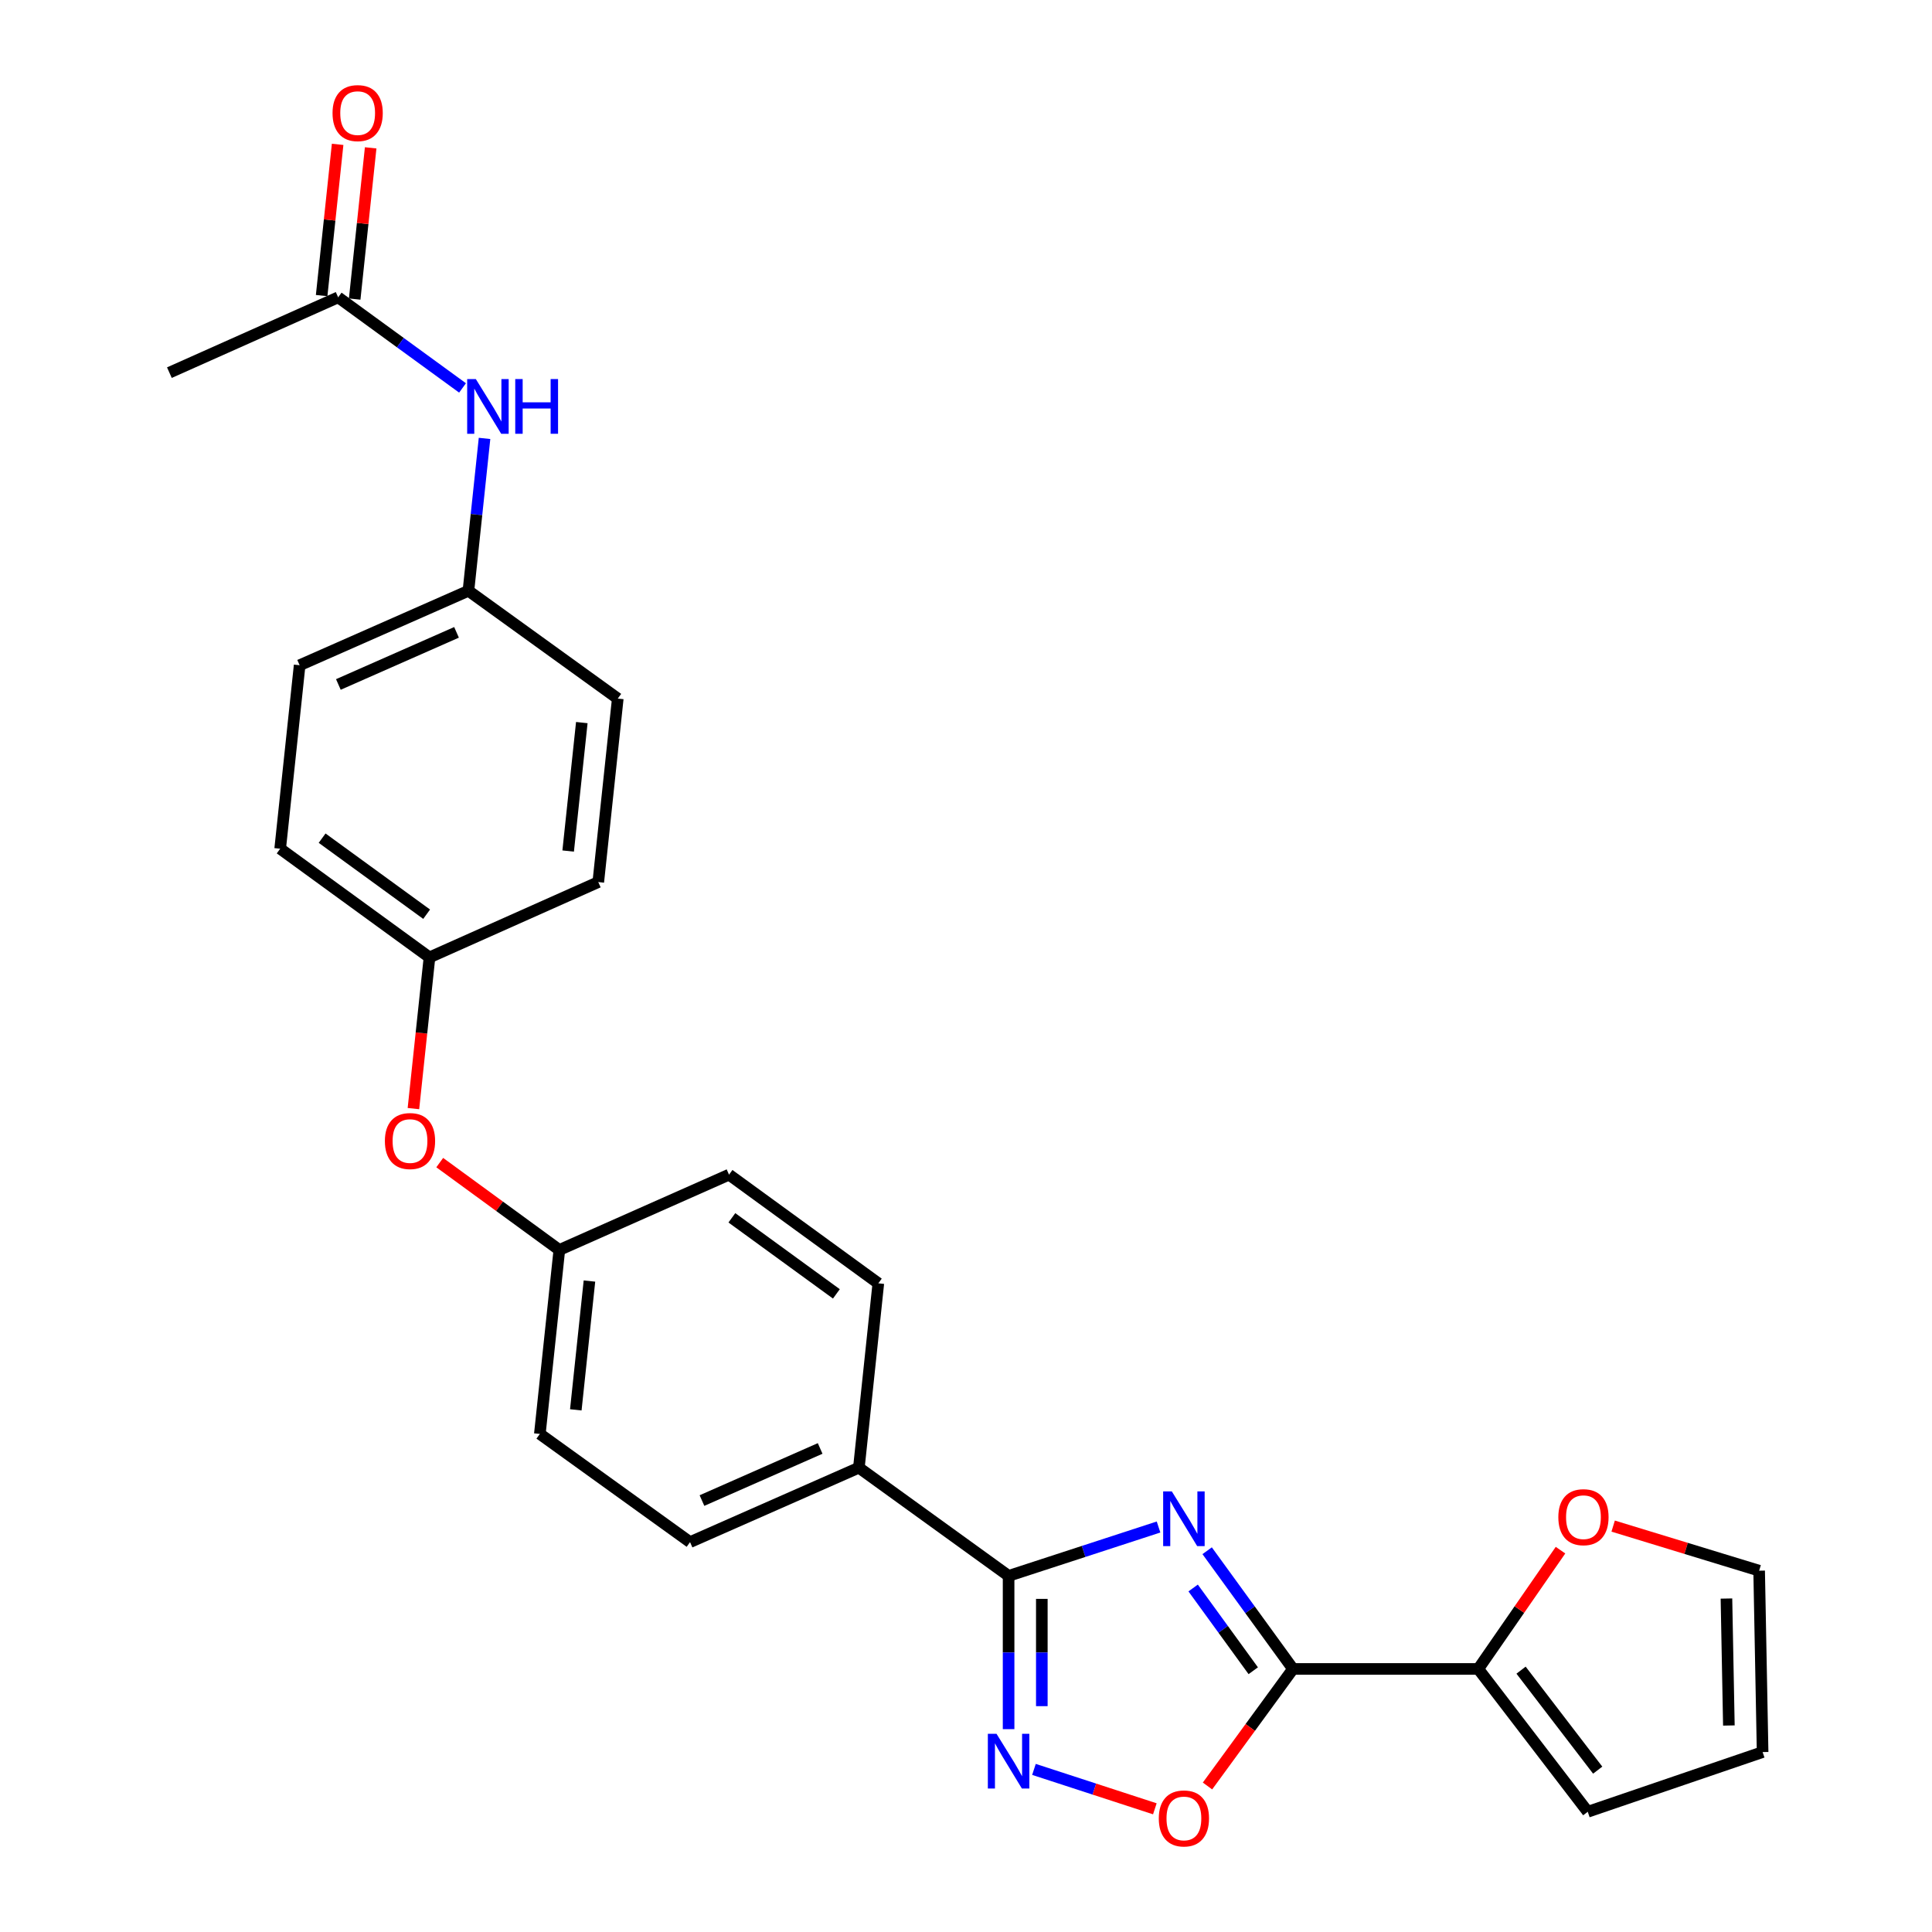 <?xml version='1.0' encoding='iso-8859-1'?>
<svg version='1.1' baseProfile='full'
              xmlns='http://www.w3.org/2000/svg'
                      xmlns:rdkit='http://www.rdkit.org/xml'
                      xmlns:xlink='http://www.w3.org/1999/xlink'
                  xml:space='preserve'
width='1000px' height='1000px' viewBox='0 0 1000 1000'>
<!-- END OF HEADER -->
<rect style='opacity:1.0;fill:#FFFFFF;stroke:none' width='1000' height='1000' x='0' y='0'> </rect>
<path class='bond-0' d='M 624.817,802.659 L 647.037,833.25' style='fill:none;fill-rule:evenodd;stroke:#0000FF;stroke-width:6px;stroke-linecap:butt;stroke-linejoin:miter;stroke-opacity:1' />
<path class='bond-0' d='M 647.037,833.25 L 669.257,863.842' style='fill:none;fill-rule:evenodd;stroke:#000000;stroke-width:6px;stroke-linecap:butt;stroke-linejoin:miter;stroke-opacity:1' />
<path class='bond-0' d='M 617.57,821.942 L 633.124,843.356' style='fill:none;fill-rule:evenodd;stroke:#0000FF;stroke-width:6px;stroke-linecap:butt;stroke-linejoin:miter;stroke-opacity:1' />
<path class='bond-0' d='M 633.124,843.356 L 648.678,864.77' style='fill:none;fill-rule:evenodd;stroke:#000000;stroke-width:6px;stroke-linecap:butt;stroke-linejoin:miter;stroke-opacity:1' />
<path class='bond-1' d='M 599.661,790.375 L 560.855,803.024' style='fill:none;fill-rule:evenodd;stroke:#0000FF;stroke-width:6px;stroke-linecap:butt;stroke-linejoin:miter;stroke-opacity:1' />
<path class='bond-1' d='M 560.855,803.024 L 522.049,815.674' style='fill:none;fill-rule:evenodd;stroke:#000000;stroke-width:6px;stroke-linecap:butt;stroke-linejoin:miter;stroke-opacity:1' />
<path class='bond-3' d='M 669.257,863.842 L 647.127,894.133' style='fill:none;fill-rule:evenodd;stroke:#000000;stroke-width:6px;stroke-linecap:butt;stroke-linejoin:miter;stroke-opacity:1' />
<path class='bond-3' d='M 647.127,894.133 L 624.997,924.425' style='fill:none;fill-rule:evenodd;stroke:#FF0000;stroke-width:6px;stroke-linecap:butt;stroke-linejoin:miter;stroke-opacity:1' />
<path class='bond-4' d='M 669.257,863.842 L 765.145,863.842' style='fill:none;fill-rule:evenodd;stroke:#000000;stroke-width:6px;stroke-linecap:butt;stroke-linejoin:miter;stroke-opacity:1' />
<path class='bond-2' d='M 522.049,815.674 L 522.049,855.339' style='fill:none;fill-rule:evenodd;stroke:#000000;stroke-width:6px;stroke-linecap:butt;stroke-linejoin:miter;stroke-opacity:1' />
<path class='bond-2' d='M 522.049,855.339 L 522.049,895.004' style='fill:none;fill-rule:evenodd;stroke:#0000FF;stroke-width:6px;stroke-linecap:butt;stroke-linejoin:miter;stroke-opacity:1' />
<path class='bond-2' d='M 539.245,827.573 L 539.245,855.339' style='fill:none;fill-rule:evenodd;stroke:#000000;stroke-width:6px;stroke-linecap:butt;stroke-linejoin:miter;stroke-opacity:1' />
<path class='bond-2' d='M 539.245,855.339 L 539.245,883.104' style='fill:none;fill-rule:evenodd;stroke:#0000FF;stroke-width:6px;stroke-linecap:butt;stroke-linejoin:miter;stroke-opacity:1' />
<path class='bond-5' d='M 522.049,815.674 L 444.552,759.672' style='fill:none;fill-rule:evenodd;stroke:#000000;stroke-width:6px;stroke-linecap:butt;stroke-linejoin:miter;stroke-opacity:1' />
<path class='bond-26' d='M 535.175,915.84 L 566.461,926.038' style='fill:none;fill-rule:evenodd;stroke:#0000FF;stroke-width:6px;stroke-linecap:butt;stroke-linejoin:miter;stroke-opacity:1' />
<path class='bond-26' d='M 566.461,926.038 L 597.747,936.236' style='fill:none;fill-rule:evenodd;stroke:#FF0000;stroke-width:6px;stroke-linecap:butt;stroke-linejoin:miter;stroke-opacity:1' />
<path class='bond-6' d='M 765.145,863.842 L 786.43,833.1' style='fill:none;fill-rule:evenodd;stroke:#000000;stroke-width:6px;stroke-linecap:butt;stroke-linejoin:miter;stroke-opacity:1' />
<path class='bond-6' d='M 786.43,833.1 L 807.715,802.359' style='fill:none;fill-rule:evenodd;stroke:#FF0000;stroke-width:6px;stroke-linecap:butt;stroke-linejoin:miter;stroke-opacity:1' />
<path class='bond-9' d='M 765.145,863.842 L 821.816,937.775' style='fill:none;fill-rule:evenodd;stroke:#000000;stroke-width:6px;stroke-linecap:butt;stroke-linejoin:miter;stroke-opacity:1' />
<path class='bond-9' d='M 787.293,864.471 L 826.963,916.224' style='fill:none;fill-rule:evenodd;stroke:#000000;stroke-width:6px;stroke-linecap:butt;stroke-linejoin:miter;stroke-opacity:1' />
<path class='bond-14' d='M 444.552,759.672 L 357.167,798.2' style='fill:none;fill-rule:evenodd;stroke:#000000;stroke-width:6px;stroke-linecap:butt;stroke-linejoin:miter;stroke-opacity:1' />
<path class='bond-14' d='M 424.507,749.716 L 363.337,776.687' style='fill:none;fill-rule:evenodd;stroke:#000000;stroke-width:6px;stroke-linecap:butt;stroke-linejoin:miter;stroke-opacity:1' />
<path class='bond-15' d='M 444.552,759.672 L 454.621,664.243' style='fill:none;fill-rule:evenodd;stroke:#000000;stroke-width:6px;stroke-linecap:butt;stroke-linejoin:miter;stroke-opacity:1' />
<path class='bond-10' d='M 834.967,789.905 L 872.748,801.447' style='fill:none;fill-rule:evenodd;stroke:#FF0000;stroke-width:6px;stroke-linecap:butt;stroke-linejoin:miter;stroke-opacity:1' />
<path class='bond-10' d='M 872.748,801.447 L 910.528,812.989' style='fill:none;fill-rule:evenodd;stroke:#000000;stroke-width:6px;stroke-linecap:butt;stroke-linejoin:miter;stroke-opacity:1' />
<path class='bond-7' d='M 175.032,153.9 L 207.221,177.346' style='fill:none;fill-rule:evenodd;stroke:#000000;stroke-width:6px;stroke-linecap:butt;stroke-linejoin:miter;stroke-opacity:1' />
<path class='bond-7' d='M 207.221,177.346 L 239.411,200.792' style='fill:none;fill-rule:evenodd;stroke:#0000FF;stroke-width:6px;stroke-linecap:butt;stroke-linejoin:miter;stroke-opacity:1' />
<path class='bond-12' d='M 183.582,154.804 L 187.719,115.665' style='fill:none;fill-rule:evenodd;stroke:#000000;stroke-width:6px;stroke-linecap:butt;stroke-linejoin:miter;stroke-opacity:1' />
<path class='bond-12' d='M 187.719,115.665 L 191.857,76.525' style='fill:none;fill-rule:evenodd;stroke:#FF0000;stroke-width:6px;stroke-linecap:butt;stroke-linejoin:miter;stroke-opacity:1' />
<path class='bond-12' d='M 166.481,152.997 L 170.619,113.857' style='fill:none;fill-rule:evenodd;stroke:#000000;stroke-width:6px;stroke-linecap:butt;stroke-linejoin:miter;stroke-opacity:1' />
<path class='bond-12' d='M 170.619,113.857 L 174.756,74.718' style='fill:none;fill-rule:evenodd;stroke:#FF0000;stroke-width:6px;stroke-linecap:butt;stroke-linejoin:miter;stroke-opacity:1' />
<path class='bond-25' d='M 175.032,153.9 L 87.675,192.878' style='fill:none;fill-rule:evenodd;stroke:#000000;stroke-width:6px;stroke-linecap:butt;stroke-linejoin:miter;stroke-opacity:1' />
<path class='bond-8' d='M 250.797,226.92 L 246.629,266.355' style='fill:none;fill-rule:evenodd;stroke:#0000FF;stroke-width:6px;stroke-linecap:butt;stroke-linejoin:miter;stroke-opacity:1' />
<path class='bond-8' d='M 246.629,266.355 L 242.46,305.79' style='fill:none;fill-rule:evenodd;stroke:#000000;stroke-width:6px;stroke-linecap:butt;stroke-linejoin:miter;stroke-opacity:1' />
<path class='bond-11' d='M 821.816,937.775 L 912.324,906.87' style='fill:none;fill-rule:evenodd;stroke:#000000;stroke-width:6px;stroke-linecap:butt;stroke-linejoin:miter;stroke-opacity:1' />
<path class='bond-28' d='M 910.528,812.989 L 912.324,906.87' style='fill:none;fill-rule:evenodd;stroke:#000000;stroke-width:6px;stroke-linecap:butt;stroke-linejoin:miter;stroke-opacity:1' />
<path class='bond-28' d='M 893.605,827.4 L 894.862,893.117' style='fill:none;fill-rule:evenodd;stroke:#000000;stroke-width:6px;stroke-linecap:butt;stroke-linejoin:miter;stroke-opacity:1' />
<path class='bond-13' d='M 227.606,601.761 L 258.558,624.366' style='fill:none;fill-rule:evenodd;stroke:#FF0000;stroke-width:6px;stroke-linecap:butt;stroke-linejoin:miter;stroke-opacity:1' />
<path class='bond-13' d='M 258.558,624.366 L 289.51,646.97' style='fill:none;fill-rule:evenodd;stroke:#000000;stroke-width:6px;stroke-linecap:butt;stroke-linejoin:miter;stroke-opacity:1' />
<path class='bond-18' d='M 213.988,573.811 L 218.145,534.675' style='fill:none;fill-rule:evenodd;stroke:#FF0000;stroke-width:6px;stroke-linecap:butt;stroke-linejoin:miter;stroke-opacity:1' />
<path class='bond-18' d='M 218.145,534.675 L 222.302,495.539' style='fill:none;fill-rule:evenodd;stroke:#000000;stroke-width:6px;stroke-linecap:butt;stroke-linejoin:miter;stroke-opacity:1' />
<path class='bond-19' d='M 357.167,798.2 L 279.422,742.208' style='fill:none;fill-rule:evenodd;stroke:#000000;stroke-width:6px;stroke-linecap:butt;stroke-linejoin:miter;stroke-opacity:1' />
<path class='bond-20' d='M 454.621,664.243 L 377.344,608.002' style='fill:none;fill-rule:evenodd;stroke:#000000;stroke-width:6px;stroke-linecap:butt;stroke-linejoin:miter;stroke-opacity:1' />
<path class='bond-20' d='M 432.911,669.71 L 378.817,630.342' style='fill:none;fill-rule:evenodd;stroke:#000000;stroke-width:6px;stroke-linecap:butt;stroke-linejoin:miter;stroke-opacity:1' />
<path class='bond-16' d='M 242.46,305.79 L 155.094,344.328' style='fill:none;fill-rule:evenodd;stroke:#000000;stroke-width:6px;stroke-linecap:butt;stroke-linejoin:miter;stroke-opacity:1' />
<path class='bond-16' d='M 236.295,327.304 L 175.139,354.281' style='fill:none;fill-rule:evenodd;stroke:#000000;stroke-width:6px;stroke-linecap:butt;stroke-linejoin:miter;stroke-opacity:1' />
<path class='bond-29' d='M 242.46,305.79 L 319.756,361.582' style='fill:none;fill-rule:evenodd;stroke:#000000;stroke-width:6px;stroke-linecap:butt;stroke-linejoin:miter;stroke-opacity:1' />
<path class='bond-17' d='M 289.51,646.97 L 377.344,608.002' style='fill:none;fill-rule:evenodd;stroke:#000000;stroke-width:6px;stroke-linecap:butt;stroke-linejoin:miter;stroke-opacity:1' />
<path class='bond-27' d='M 289.51,646.97 L 279.422,742.208' style='fill:none;fill-rule:evenodd;stroke:#000000;stroke-width:6px;stroke-linecap:butt;stroke-linejoin:miter;stroke-opacity:1' />
<path class='bond-27' d='M 305.097,663.067 L 298.035,729.734' style='fill:none;fill-rule:evenodd;stroke:#000000;stroke-width:6px;stroke-linecap:butt;stroke-linejoin:miter;stroke-opacity:1' />
<path class='bond-23' d='M 222.302,495.539 L 309.668,456.562' style='fill:none;fill-rule:evenodd;stroke:#000000;stroke-width:6px;stroke-linecap:butt;stroke-linejoin:miter;stroke-opacity:1' />
<path class='bond-24' d='M 222.302,495.539 L 145.015,439.299' style='fill:none;fill-rule:evenodd;stroke:#000000;stroke-width:6px;stroke-linecap:butt;stroke-linejoin:miter;stroke-opacity:1' />
<path class='bond-24' d='M 220.827,473.199 L 166.726,433.83' style='fill:none;fill-rule:evenodd;stroke:#000000;stroke-width:6px;stroke-linecap:butt;stroke-linejoin:miter;stroke-opacity:1' />
<path class='bond-21' d='M 319.756,361.582 L 309.668,456.562' style='fill:none;fill-rule:evenodd;stroke:#000000;stroke-width:6px;stroke-linecap:butt;stroke-linejoin:miter;stroke-opacity:1' />
<path class='bond-21' d='M 301.143,374.012 L 294.081,440.498' style='fill:none;fill-rule:evenodd;stroke:#000000;stroke-width:6px;stroke-linecap:butt;stroke-linejoin:miter;stroke-opacity:1' />
<path class='bond-22' d='M 155.094,344.328 L 145.015,439.299' style='fill:none;fill-rule:evenodd;stroke:#000000;stroke-width:6px;stroke-linecap:butt;stroke-linejoin:miter;stroke-opacity:1' />
<path  class='atom-0' d='M 606.527 771.936
L 615.807 786.936
Q 616.727 788.416, 618.207 791.096
Q 619.687 793.776, 619.767 793.936
L 619.767 771.936
L 623.527 771.936
L 623.527 800.256
L 619.647 800.256
L 609.687 783.856
Q 608.527 781.936, 607.287 779.736
Q 606.087 777.536, 605.727 776.856
L 605.727 800.256
L 602.047 800.256
L 602.047 771.936
L 606.527 771.936
' fill='#0000FF'/>
<path  class='atom-3' d='M 515.789 897.401
L 525.069 912.401
Q 525.989 913.881, 527.469 916.561
Q 528.949 919.241, 529.029 919.401
L 529.029 897.401
L 532.789 897.401
L 532.789 925.721
L 528.909 925.721
L 518.949 909.321
Q 517.789 907.401, 516.549 905.201
Q 515.349 903.001, 514.989 902.321
L 514.989 925.721
L 511.309 925.721
L 511.309 897.401
L 515.789 897.401
' fill='#0000FF'/>
<path  class='atom-4' d='M 599.787 941.218
Q 599.787 934.418, 603.147 930.618
Q 606.507 926.818, 612.787 926.818
Q 619.067 926.818, 622.427 930.618
Q 625.787 934.418, 625.787 941.218
Q 625.787 948.098, 622.387 952.018
Q 618.987 955.898, 612.787 955.898
Q 606.547 955.898, 603.147 952.018
Q 599.787 948.138, 599.787 941.218
M 612.787 952.698
Q 617.107 952.698, 619.427 949.818
Q 621.787 946.898, 621.787 941.218
Q 621.787 935.658, 619.427 932.858
Q 617.107 930.018, 612.787 930.018
Q 608.467 930.018, 606.107 932.818
Q 603.787 935.618, 603.787 941.218
Q 603.787 946.938, 606.107 949.818
Q 608.467 952.698, 612.787 952.698
' fill='#FF0000'/>
<path  class='atom-7' d='M 806.59 785.288
Q 806.59 778.488, 809.95 774.688
Q 813.31 770.888, 819.59 770.888
Q 825.87 770.888, 829.23 774.688
Q 832.59 778.488, 832.59 785.288
Q 832.59 792.168, 829.19 796.088
Q 825.79 799.968, 819.59 799.968
Q 813.35 799.968, 809.95 796.088
Q 806.59 792.208, 806.59 785.288
M 819.59 796.768
Q 823.91 796.768, 826.23 793.888
Q 828.59 790.968, 828.59 785.288
Q 828.59 779.728, 826.23 776.928
Q 823.91 774.088, 819.59 774.088
Q 815.27 774.088, 812.91 776.888
Q 810.59 779.688, 810.59 785.288
Q 810.59 791.008, 812.91 793.888
Q 815.27 796.768, 819.59 796.768
' fill='#FF0000'/>
<path  class='atom-9' d='M 246.288 196.201
L 255.568 211.201
Q 256.488 212.681, 257.968 215.361
Q 259.448 218.041, 259.528 218.201
L 259.528 196.201
L 263.288 196.201
L 263.288 224.521
L 259.408 224.521
L 249.448 208.121
Q 248.288 206.201, 247.048 204.001
Q 245.848 201.801, 245.488 201.121
L 245.488 224.521
L 241.808 224.521
L 241.808 196.201
L 246.288 196.201
' fill='#0000FF'/>
<path  class='atom-9' d='M 266.688 196.201
L 270.528 196.201
L 270.528 208.241
L 285.008 208.241
L 285.008 196.201
L 288.848 196.201
L 288.848 224.521
L 285.008 224.521
L 285.008 211.441
L 270.528 211.441
L 270.528 224.521
L 266.688 224.521
L 266.688 196.201
' fill='#0000FF'/>
<path  class='atom-13' d='M 172.12 58.542
Q 172.12 51.742, 175.48 47.942
Q 178.84 44.142, 185.12 44.142
Q 191.4 44.142, 194.76 47.942
Q 198.12 51.742, 198.12 58.542
Q 198.12 65.422, 194.72 69.342
Q 191.32 73.222, 185.12 73.222
Q 178.88 73.222, 175.48 69.342
Q 172.12 65.462, 172.12 58.542
M 185.12 70.022
Q 189.44 70.022, 191.76 67.142
Q 194.12 64.222, 194.12 58.542
Q 194.12 52.982, 191.76 50.182
Q 189.44 47.342, 185.12 47.342
Q 180.8 47.342, 178.44 50.142
Q 176.12 52.942, 176.12 58.542
Q 176.12 64.262, 178.44 67.142
Q 180.8 70.022, 185.12 70.022
' fill='#FF0000'/>
<path  class='atom-14' d='M 199.214 590.599
Q 199.214 583.799, 202.574 579.999
Q 205.934 576.199, 212.214 576.199
Q 218.494 576.199, 221.854 579.999
Q 225.214 583.799, 225.214 590.599
Q 225.214 597.479, 221.814 601.399
Q 218.414 605.279, 212.214 605.279
Q 205.974 605.279, 202.574 601.399
Q 199.214 597.519, 199.214 590.599
M 212.214 602.079
Q 216.534 602.079, 218.854 599.199
Q 221.214 596.279, 221.214 590.599
Q 221.214 585.039, 218.854 582.239
Q 216.534 579.399, 212.214 579.399
Q 207.894 579.399, 205.534 582.199
Q 203.214 584.999, 203.214 590.599
Q 203.214 596.319, 205.534 599.199
Q 207.894 602.079, 212.214 602.079
' fill='#FF0000'/>
</svg>
